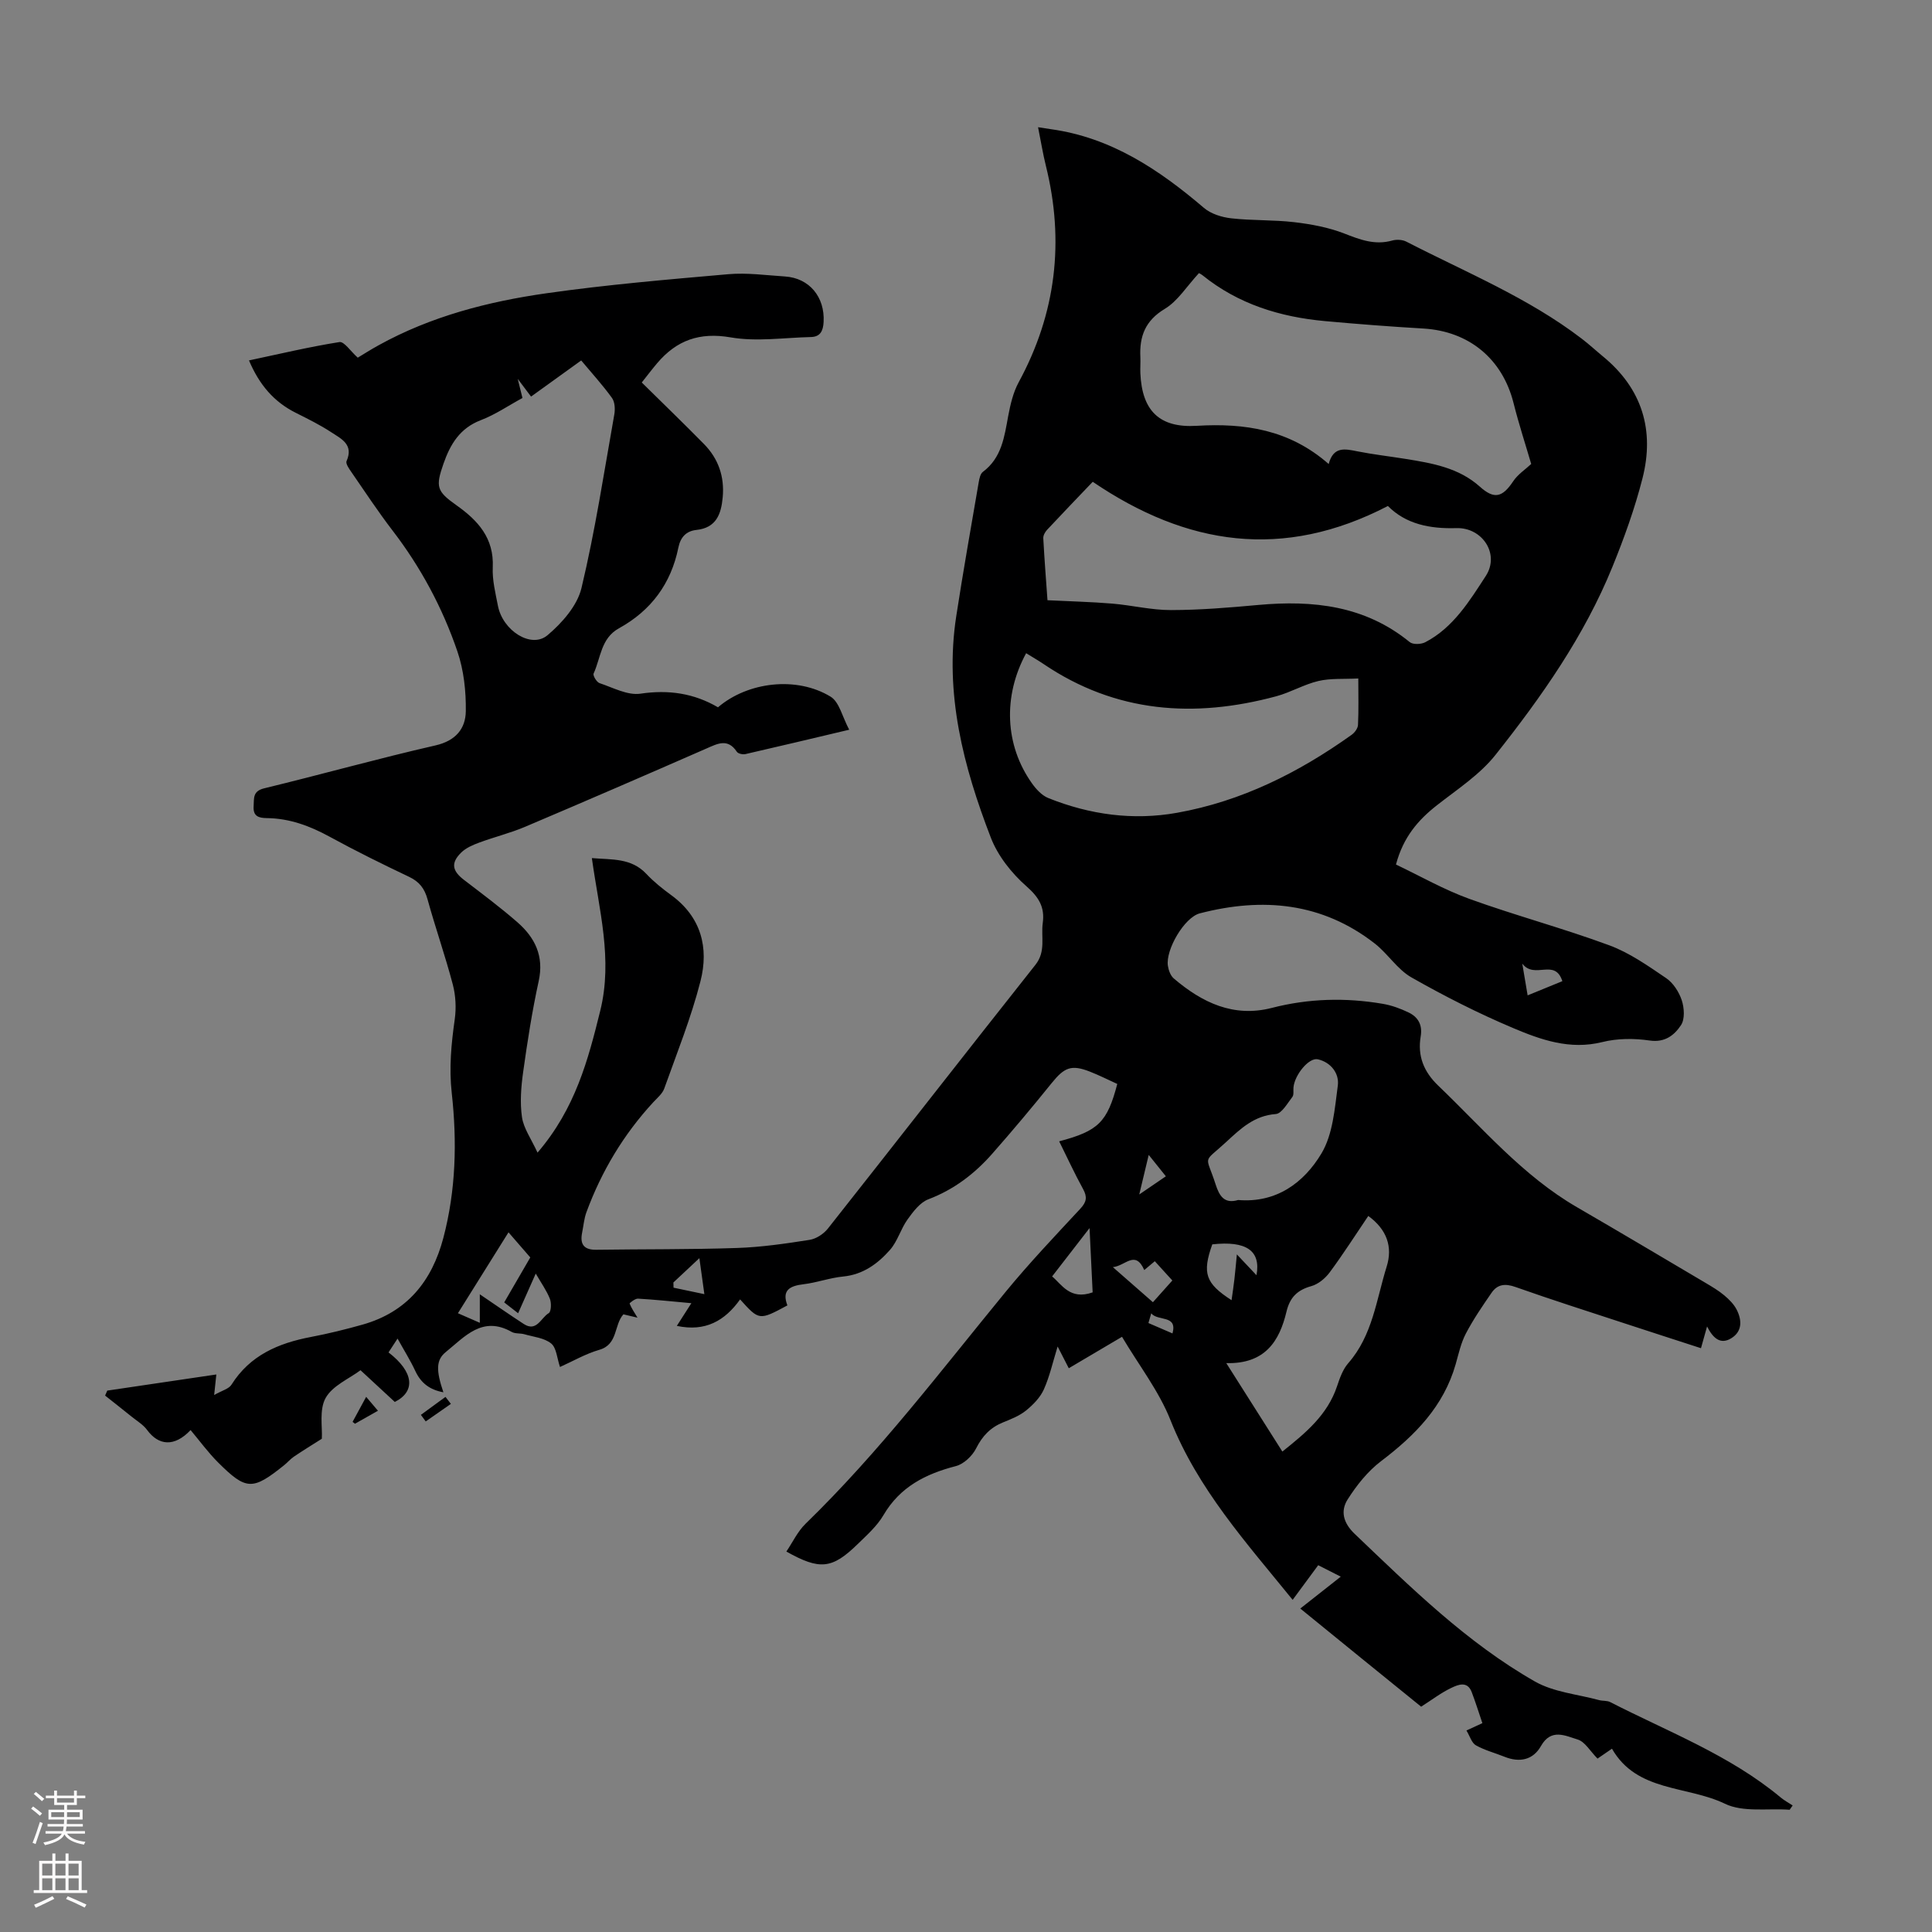 <svg enable-background="new 0 0 400 400" viewBox="0 0 400 400" xmlns="http://www.w3.org/2000/svg"><rect x="0" y="0" width="400" height="400" fill="#808080" stroke="none"/><g fill="#000001"><path d="m269.21 333.03c2.86-2.25 5.4-4.25 8.38-6.6-2.09-1.06-3.26-1.65-4.67-2.37-1.77 2.4-3.47 4.7-5.29 7.17-9.62-11.86-19.64-22.95-25.3-37.22-2.38-6.01-6.52-11.32-10.03-17.24-4.14 2.44-7.47 4.41-11.02 6.51-.79-1.54-1.47-2.87-2.31-4.5-.99 3.19-1.64 6.18-2.86 8.9-.76 1.68-2.23 3.18-3.69 4.36-1.36 1.1-3.1 1.78-4.75 2.45-2.62 1.06-4.29 2.82-5.58 5.39-.79 1.56-2.55 3.24-4.19 3.66-6.27 1.62-11.55 4.29-14.98 10.14-1.33 2.27-3.42 4.13-5.34 6-5.31 5.18-7.85 5.44-14.77 1.55 1.31-1.94 2.33-4.15 3.96-5.74 15.23-14.79 28.01-31.67 41.43-48.02 4.89-5.96 10.22-11.57 15.48-17.23 1.29-1.39 1.46-2.42.56-4.06-1.76-3.21-3.3-6.55-4.95-9.88 8.12-2.15 9.95-3.96 12.03-11.88-1.87-.85-3.75-1.8-5.69-2.56-3.83-1.49-5.26-.88-7.89 2.38-4 4.96-8.1 9.85-12.31 14.63-3.65 4.15-7.93 7.42-13.22 9.43-1.73.66-3.15 2.55-4.31 4.17-1.42 1.97-2.07 4.55-3.66 6.33-2.52 2.85-5.56 5.09-9.67 5.49-2.77.27-5.46 1.27-8.22 1.6-2.86.34-4.52 1.25-3.33 4.38-5.84 3.14-5.84 3.14-9.79-1.24-3.15 4.41-7.18 6.75-13.1 5.48 1.03-1.61 1.89-2.95 3.01-4.7-4.01-.36-7.53-.74-11.06-.94-.58-.03-1.77.91-1.73 1.02.4.98 1.01 1.88 1.64 2.92-.92-.22-1.85-.44-2.92-.69-1.98 2.18-1.09 6.22-4.97 7.34-2.85.82-5.5 2.37-8.16 3.56-.62-1.81-.72-3.96-1.82-4.86-1.43-1.17-3.66-1.37-5.56-1.92-.85-.24-1.89-.07-2.62-.48-6.05-3.43-9.71.98-13.65 4.17-2.03 1.64-2.02 3.82-.49 8.33-2.83-.52-4.64-1.9-5.81-4.4-1.02-2.2-2.32-4.26-3.68-6.72-.82 1.25-1.35 2.06-1.87 2.86 5.23 4.03 5.68 8.05 1.3 10.26-2.28-2.11-4.56-4.22-7.1-6.57-2.35 1.76-5.79 3.19-7.22 5.74-1.37 2.46-.64 6.08-.79 8.45-2.07 1.31-3.96 2.47-5.79 3.71-.74.5-1.32 1.21-2.02 1.77-6.53 5.24-7.84 5.24-13.7-.61-2.05-2.05-3.77-4.42-5.66-6.67-3.39 3.59-6.65 3.19-9.01-.03-.81-1.1-2.1-1.86-3.2-2.75-1.82-1.47-3.66-2.91-5.49-4.36.15-.34.3-.68.45-1.03 7.44-1.1 14.88-2.2 22.58-3.34-.14 1.34-.24 2.28-.45 4.25 1.64-.94 3.04-1.26 3.58-2.13 3.84-6.1 9.71-8.6 16.43-9.88 3.61-.69 7.2-1.57 10.74-2.57 9.16-2.6 14.32-8.94 16.7-17.94 2.61-9.89 2.85-19.96 1.74-29.99-.58-5.23-.1-10.18.62-15.27.33-2.35.2-4.91-.4-7.2-1.56-5.94-3.61-11.75-5.24-17.67-.62-2.23-1.7-3.63-3.81-4.63-5.55-2.64-11.07-5.36-16.46-8.31-4.1-2.24-8.3-3.8-13-3.85-1.62-.02-2.87-.34-2.73-2.43.11-1.66-.24-3.15 2.2-3.74 11.84-2.87 23.58-6.17 35.45-8.88 4.19-.96 6.22-3.46 6.28-7.06.06-4.14-.41-8.5-1.74-12.4-3.08-9.02-7.57-17.4-13.42-25.02-2.99-3.9-5.71-8.02-8.5-12.07-.49-.7-1.26-1.79-1.03-2.31 1.53-3.45-1.13-4.64-3.17-5.98-2.33-1.53-4.85-2.77-7.34-4.02-4.52-2.26-7.56-5.81-9.69-10.85 6.35-1.35 12.5-2.81 18.73-3.8.97-.15 2.28 1.88 3.79 3.23 1.13-.67 2.69-1.68 4.32-2.57 10.83-5.99 22.65-9.04 34.73-10.76 12.49-1.78 25.09-2.85 37.67-3.95 3.86-.34 7.82.22 11.72.47 5.06.32 8.29 4.26 8.01 9.42-.1 1.85-.68 3.08-2.64 3.12-5.55.13-11.24 1-16.61.07-6.44-1.11-11.16.59-15.19 5.32-1.01 1.19-1.95 2.43-3.21 4.02 4.35 4.29 8.67 8.46 12.88 12.74 2.98 3.03 4.27 6.74 3.88 11.02-.32 3.5-1.33 6.33-5.45 6.77-2.14.23-3.3 1.53-3.73 3.65-1.51 7.46-5.66 13.05-12.3 16.71-3.75 2.06-3.76 6.12-5.25 9.37-.19.41.63 1.78 1.22 1.98 2.79.93 5.8 2.58 8.47 2.19 5.84-.87 11.1-.08 16.06 2.82 6.17-5.28 16.29-6.49 23.32-2.2 1.81 1.11 2.42 4.18 3.85 6.84-7.63 1.81-14.56 3.46-21.5 5.05-.54.12-1.5-.09-1.76-.48-1.89-2.84-3.97-1.7-6.32-.67-12.49 5.47-25 10.89-37.55 16.21-3.07 1.3-6.36 2.1-9.5 3.27-1.33.49-2.76 1.11-3.73 2.08-2.16 2.14-1.83 3.77.6 5.63 3.73 2.86 7.51 5.67 11.04 8.75 3.65 3.18 5.57 7.02 4.43 12.21-1.36 6.22-2.34 12.53-3.22 18.84-.43 3.07-.68 6.29-.24 9.33.34 2.32 1.9 4.46 3.22 7.34 7.81-9.1 10.46-19.15 12.99-29.4 2.63-10.66-.26-20.86-1.74-31.58 4.17.35 8.16-.06 11.29 3.28 1.52 1.62 3.3 3.04 5.1 4.36 6.26 4.54 7.87 10.94 6.09 17.87-1.93 7.54-4.86 14.83-7.49 22.19-.38 1.08-1.44 1.94-2.26 2.83-6.15 6.66-10.72 14.28-13.85 22.77-.5 1.35-.61 2.83-.9 4.26-.48 2.39.37 3.57 2.94 3.53 9.72-.14 19.45-.04 29.17-.37 5.01-.17 10.02-.9 14.98-1.68 1.37-.21 2.91-1.22 3.79-2.33 14.36-18.17 28.59-36.46 42.97-54.61 2.21-2.78 1.13-5.76 1.52-8.65.45-3.27-.78-5.33-3.37-7.61-3.07-2.7-5.91-6.28-7.37-10.05-5.68-14.71-9.64-29.84-7.17-45.87 1.43-9.28 3.07-18.53 4.66-27.78.13-.74.33-1.71.85-2.1 3.91-2.92 4.45-7.26 5.25-11.58.45-2.39 1.03-4.89 2.18-7 7.73-14.24 9.5-29.16 5.61-44.83-.62-2.49-1.02-5.03-1.61-7.95 1.05.16 1.87.3 2.68.41 12.46 1.73 22.36 8.36 31.66 16.29 1.46 1.25 3.7 1.94 5.66 2.16 4.33.49 8.73.29 13.05.8 3.49.41 7.05 1.07 10.31 2.33 3.3 1.29 6.37 2.48 9.96 1.47.89-.25 2.11-.19 2.91.22 12.31 6.34 25.22 11.6 36.33 20.1 1.51 1.15 2.91 2.45 4.38 3.66 8.13 6.67 10.74 15.29 8.2 25.25-1.59 6.24-3.8 12.37-6.23 18.34-5.82 14.32-14.66 26.88-24.18 38.89-3.26 4.12-7.94 7.16-12.15 10.46-3.9 3.06-6.96 6.58-8.48 12.27 5 2.38 9.94 5.21 15.22 7.12 9.55 3.45 19.41 6.08 28.93 9.6 4.21 1.55 8.04 4.26 11.8 6.81 1.46.99 2.65 2.86 3.22 4.57.52 1.58.67 3.92-.16 5.16-1.35 2.03-3.27 3.64-6.47 3.18-3.21-.47-6.71-.46-9.83.32-6.7 1.67-12.71-.47-18.52-2.93-7.19-3.04-14.2-6.6-20.99-10.46-2.91-1.66-4.87-4.88-7.57-7-10.92-8.52-23.25-9.63-36.24-6.26-3.21.83-7.12 7.56-6.61 10.86.14.93.55 2.05 1.22 2.62 5.86 5 12.39 8.14 20.32 6.09 7.61-1.96 15.26-2.15 22.95-.84 1.83.31 3.66.98 5.34 1.79 1.98.95 2.91 2.58 2.51 4.95-.68 4.04.61 7.31 3.65 10.22 9.2 8.8 17.47 18.63 28.69 25.14 8.9 5.16 17.74 10.42 26.59 15.65 1.35.8 2.71 1.6 3.91 2.6 1 .84 2.01 1.84 2.59 2.99 1.1 2.17 1.17 4.51-1.16 5.92-2.21 1.34-3.75-.02-4.98-2.46-.46 1.65-.8 2.85-1.26 4.5-5.44-1.77-10.8-3.49-16.15-5.25-7.43-2.44-14.88-4.81-22.25-7.42-2.14-.76-3.74-.58-4.96 1.2-1.89 2.74-3.78 5.5-5.32 8.44-1.02 1.95-1.5 4.2-2.11 6.35-2.5 8.75-8.42 14.74-15.45 20.07-2.75 2.09-5.06 4.99-6.92 7.93-1.5 2.37-.94 4.83 1.46 7.12 11.67 11.13 23.18 22.5 37.29 30.55 3.9 2.23 8.84 2.65 13.32 3.87.75.2 1.64.07 2.3.41 12.01 6.16 24.78 10.98 35.32 19.77.75.62 1.63 1.09 2.45 1.63-.21.3-.41.6-.62.89-4.52-.33-9.63.58-13.42-1.25-7.87-3.79-18.22-2.38-23.37-11.39-1.53 1.05-2.62 1.79-2.99 2.05-1.54-1.56-2.61-3.51-4.13-3.96-2.49-.75-5.47-2.37-7.57 1.34-1.65 2.93-4.45 3.49-7.58 2.23-1.97-.79-4.07-1.33-5.9-2.36-.88-.5-1.24-1.88-1.96-3.07 1.51-.69 2.59-1.19 3.3-1.52-.75-2.2-1.41-4.34-2.21-6.43-.9-2.37-2.83-1.53-4.2-.88-2.1.99-3.99 2.45-6.27 3.9-8.04-6.5-16.08-13.04-25.02-20.32zm5.88-236.96c.98-3.71 3.38-3.14 5.92-2.63 3.28.65 6.62 1.03 9.93 1.56 5.53.89 11.06 1.82 15.45 5.76 2.96 2.65 4.65 2.26 6.91-1.13.96-1.44 2.54-2.46 3.72-3.57-1.13-3.87-2.55-8.21-3.66-12.62-2.3-9.14-9.21-14.86-18.66-15.42-6.8-.4-13.6-.92-20.38-1.54-9.29-.85-17.94-3.51-25.34-9.48-.47-.38-1.08-.58-.78-.42-2.53 2.74-4.36 5.75-7.03 7.36-4.07 2.44-5.28 5.7-5.07 10 .05 1.11-.05 2.24 0 3.35.34 7.74 3.94 11.35 11.68 10.87 9.93-.59 19.17.77 27.31 7.91zm12.26 8.69c-21.69 11.26-41.66 8.2-61.11-5.01-3.31 3.47-6.41 6.68-9.45 9.94-.42.45-.82 1.17-.79 1.74.23 4.31.57 8.62.87 12.84 4.76.24 9.1.34 13.42.7 4.06.34 8.1 1.35 12.15 1.34 6.02-.01 12.06-.51 18.07-1.06 11.36-1.03 22.1.13 31.36 7.69.66.54 2.34.48 3.21.03 5.81-3.02 9.17-8.55 12.53-13.71 2.97-4.56-.72-10.08-6.08-9.92-5.48.17-10.46-.82-14.18-4.58zm-6.13 35.71c-3 .16-5.71-.07-8.24.52-2.99.7-5.74 2.35-8.72 3.16-16.99 4.58-33.23 3.46-48.2-6.67-1.17-.79-2.4-1.49-3.61-2.24-4.85 8.92-4.39 19.07 1.19 26.92.87 1.23 2.06 2.53 3.4 3.07 8.58 3.44 17.53 4.68 26.65 3.05 13.34-2.38 25.18-8.31 36.13-16.13.64-.45 1.31-1.35 1.34-2.07.15-3.09.06-6.2.06-9.61zm-173.05-58.07c-2.92 1.58-5.63 3.45-8.62 4.59-4.34 1.66-6.32 4.98-7.73 9.01-1.66 4.77-1.44 5.69 2.67 8.6 4.47 3.16 7.81 6.81 7.53 12.86-.12 2.63.56 5.33 1.07 7.96 1 5.17 6.9 8.93 10.26 6.1 3.02-2.54 6.17-6.12 7.04-9.78 2.83-11.83 4.66-23.91 6.79-35.9.2-1.1.13-2.6-.47-3.44-1.94-2.69-4.19-5.15-6.38-7.77-3.59 2.59-6.92 4.99-10.38 7.48-.87-1.16-1.63-2.17-2.76-3.67.43 1.71.69 2.76.98 3.96zm145.72 199.82c4.08 6.44 7.77 12.25 11.61 18.31 4.82-3.85 9.33-7.57 11.32-13.52.56-1.68 1.2-3.5 2.33-4.79 5.04-5.75 5.81-13.16 7.95-20 1.27-4.07.05-7.66-3.81-10.47-2.7 3.98-5.21 7.93-7.99 11.68-.92 1.24-2.37 2.45-3.81 2.85-2.89.81-4.43 2.31-5.14 5.29-1.45 6.08-4.41 10.85-12.46 10.65zm2.45-33.77c7.9.66 13.61-3.57 17.24-9.62 2.38-3.97 2.76-9.28 3.4-14.08.33-2.51-1.44-4.82-4.13-5.43-1.87-.43-4.83 3.26-5.05 5.83-.06.67.11 1.52-.23 1.96-1.03 1.32-2.2 3.45-3.44 3.54-4.46.33-7.28 3.03-10.23 5.76-5.01 4.62-4.27 2.43-2.22 8.8.77 2.4 1.79 4.09 4.66 3.24zm-157 25.42c0-2.38 0-3.96 0-5.9 3.2 2.17 6.12 4.2 9.09 6.14 2.69 1.75 3.57-1.3 5.18-2.24.51-.3.58-2.09.24-2.96-.68-1.71-1.79-3.26-2.93-5.23-1.31 2.94-2.42 5.43-3.65 8.21-1.19-.93-2.01-1.56-2.88-2.24 1.87-3.22 3.6-6.2 5.4-9.31-1.46-1.68-2.87-3.31-4.51-5.2-3.62 5.79-6.97 11.15-10.47 16.75 1.43.64 2.61 1.15 4.53 1.98zm155.64-4.68c.21-1.51.43-2.92.59-4.34.18-1.51.3-3.03.51-5.14 1.61 1.71 2.77 2.94 4.06 4.31.95-5.12-2.16-7.16-9.15-6.39-2.12 5.97-1.42 8.07 3.99 11.56zm-37.15-4.92c1.99 1.65 3.71 4.97 8.39 3.3-.2-4.15-.41-8.5-.64-13.31-2.76 3.57-5.13 6.63-7.75 10.01zm12.58-1.92c3.12 2.73 5.76 5.04 8.29 7.26 1.42-1.59 2.68-2.99 4.02-4.5-1.18-1.3-2.36-2.59-3.63-3.99-.82.69-1.45 1.22-2.18 1.83-1.88-4.23-3.88-.87-6.5-.6zm85.87-56.27c2.56-1.05 4.87-1.99 7.19-2.94-1.56-4.85-5.75-.27-8.3-3.64.48 2.78.76 4.5 1.11 6.58zm-171.48 54.41c-2.06 1.92-3.72 3.47-5.38 5.03.01.36.02.72.03 1.08 1.94.41 3.88.81 6.38 1.34-.39-2.83-.67-4.87-1.03-7.45zm93.03-21.38c-.67 2.8-1.21 5.07-1.96 8.19 2.46-1.68 4.19-2.86 5.51-3.76-1.23-1.53-2.24-2.79-3.55-4.43zm-.06 34.81c1.85.8 3.43 1.48 4.98 2.15 1.08-3.92-3.04-2.46-4.4-4.16-.25.9-.49 1.7-.58 2.01z"/><path d="m93.35 290.66c-1.74 1.21-3.48 2.42-5.21 3.63-.33-.45-.67-.9-1-1.36 1.7-1.24 3.39-2.48 5.09-3.72.37.49.75.97 1.12 1.45z"/><path d="m75.81 289.2c.93 1.1 1.56 1.84 2.44 2.88-1.69.95-3.22 1.82-4.76 2.69-.16-.13-.32-.26-.49-.39.85-1.56 1.7-3.13 2.81-5.18z"/></g><path d="m6.44 374.46.42-.45c.65.47 1.27.95 1.85 1.44l-.45.49c-.65-.56-1.25-1.06-1.82-1.48m.93 7.33-.63-.26c.55-1.36 1.05-2.8 1.52-4.33.19.1.38.19.59.27-.46 1.29-.95 2.73-1.48 4.32m-.38-10.38.44-.42c.43.34 1.01.82 1.74 1.44l-.49.49c-.53-.51-1.09-1.01-1.69-1.51m2.5.35h1.72v-1.04h.59v1.04h3.52v-1.04h.59v1.04h1.75v.53h-1.75v1.42h-2.03v.97h3.22v2.03h-3.24c0 .35-.01.66-.03.93h3.32v.53h-3.37c-.03.27-.08.58-.15.94h3.96v.53h-3.71c.67.92 1.93 1.48 3.79 1.68-.13.24-.23.44-.29.59-2.13-.38-3.48-1.08-4.04-2.12-.43.97-1.77 1.72-4.03 2.23-.09-.19-.2-.37-.33-.55 2.1-.42 3.37-1.03 3.81-1.83h-3.36v-.53h3.58c.08-.29.13-.61.16-.94h-3.33v-.53h3.39c.02-.27.04-.58.04-.93h-3.23v-2.03h3.25v-.97h-2.07v-1.42h-1.73zm1.12 3.44v1h2.65c.01-.3.02-.44.01-.4v-.25-.35zm1.19-2h3.52v-.91h-3.52zm4.71 2h-2.63v.59c0 .15-.01.28-.01.4h2.64z" fill="#fbfafa"/><path d="m13.56 383.74h.63v1.52h2.72v6.07h1.13v.6h-11.06v-.6h1.13v-6.07h2.73v-1.52h.63v1.52h2.1v-1.52zm-2.69 8.83.38.56c-1.24.63-2.53 1.25-3.85 1.85-.1-.21-.21-.42-.34-.63 1.36-.55 2.63-1.15 3.81-1.78m-2.13-4.27h2.1v-2.45h-2.1zm0 3.04h2.1v-2.46h-2.1zm2.72-3.04h2.1v-2.45h-2.1zm0 3.04h2.1v-2.46h-2.1zm6.07 3.6c-1.41-.71-2.7-1.3-3.86-1.78l.35-.56c1.45.62 2.75 1.19 3.88 1.72zm-1.25-9.09h-2.1v2.45h2.1zm-2.09 5.49h2.1v-2.46h-2.1z" fill="#fbfafa"/></svg>